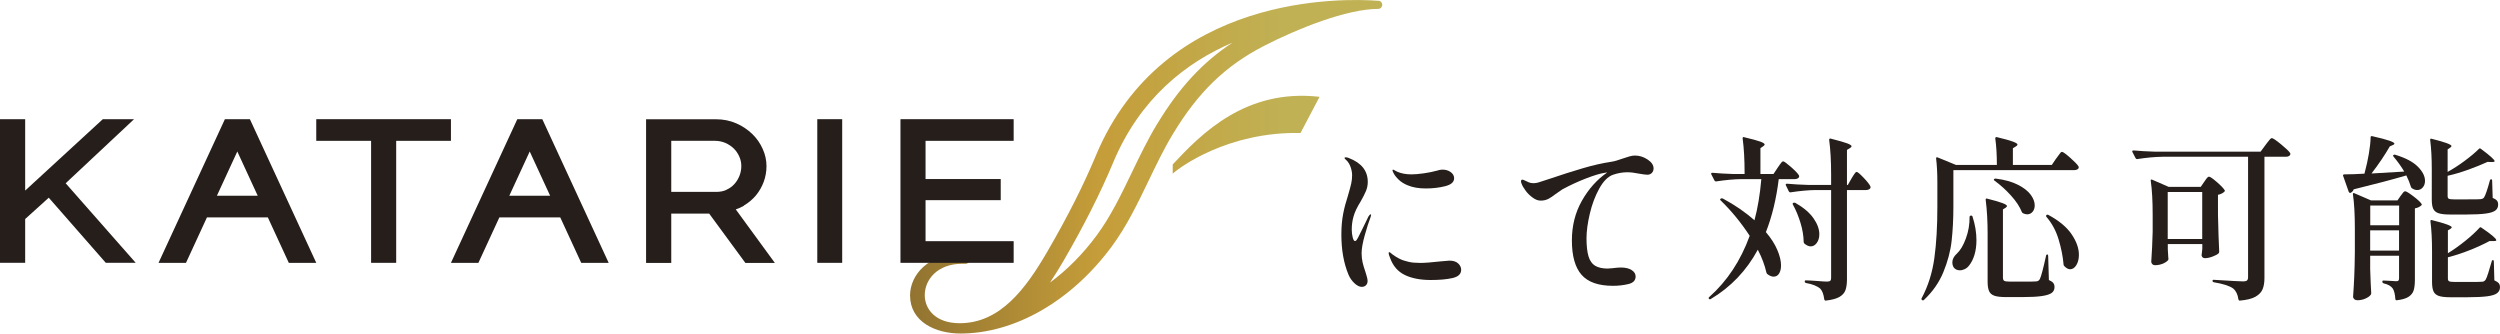 <?xml version="1.0" encoding="UTF-8"?>
<svg id="a" data-name="レイヤー_1" xmlns="http://www.w3.org/2000/svg" xmlns:xlink="http://www.w3.org/1999/xlink" viewBox="0 0 284.02 37.9">
  <defs>
    <style>
      .c {
        fill: url(#b);
      }

      .d {
        fill: #251e1b;
      }
    </style>
    <linearGradient id="b" data-name="新規グラデーションスウォッチ 5" x1="103.39" y1="18.95" x2="157.03" y2="18.95" gradientUnits="userSpaceOnUse">
      <stop offset="0" stop-color="#927431"/>
      <stop offset=".4" stop-color="#c59d39"/>
      <stop offset=".79" stop-color="#c0b154"/>
    </linearGradient>
  </defs>
  <g>
    <path class="d" d="M153.89,32.19c-.29-.27-.52-.59-.68-.96-.55-1.31-.82-2.83-.82-4.58,0-.88.07-1.66.2-2.34.13-.68.32-1.39.56-2.12.17-.59.29-1.03.36-1.34.07-.31.1-.63.1-.96,0-.29-.06-.6-.17-.91-.11-.31-.26-.56-.45-.75-.16-.13-.24-.23-.24-.28s.05-.08.14-.08c.11,0,.22.03.34.08,1.44.55,2.16,1.45,2.16,2.72,0,.36-.07.71-.21,1.04s-.34.73-.61,1.2c-.4.64-.67,1.21-.8,1.7-.13.45-.2.95-.2,1.48,0,.32.04.62.11.89.07.27.16.41.27.41.04,0,.08-.03.13-.08.05-.05.09-.11.12-.17.03-.06.06-.11.09-.15.15-.28.3-.59.47-.94.17-.35.32-.65.45-.92l.26-.54c.11-.16.19-.24.24-.24.04,0,.06.03.06.08l-.06.24c-.2.51-.42,1.19-.66,2.05-.24.86-.36,1.54-.36,2.05,0,.37.04.72.11,1.03s.18.68.33,1.11c.01.07.06.21.13.44s.11.41.11.56c0,.21-.06.38-.19.5-.13.12-.28.18-.47.18-.25,0-.53-.13-.82-.4ZM159.6,31.24c-.79-.38-1.35-1.03-1.68-1.95-.11-.25-.16-.44-.16-.56,0-.05.03-.08.08-.08.04,0,.09.03.16.09.07.06.13.11.18.15.27.2.54.37.82.51.28.14.63.26,1.04.35.33.08.78.12,1.34.12.48,0,1.26-.06,2.34-.18.59-.05.9-.08.94-.08.43,0,.76.1.99.31s.35.45.35.73c0,.48-.33.79-.99.94s-1.48.22-2.47.22c-1.17,0-2.15-.19-2.94-.57ZM159.92,21.05c-.4-.16-.74-.37-1.02-.64s-.48-.53-.6-.78c-.07-.13-.1-.23-.1-.28s.02-.08.06-.08c.03,0,.09.03.2.09.11.06.2.11.28.15.45.2.99.3,1.62.3.37,0,.84-.04,1.4-.12.56-.08,1.05-.18,1.48-.3.24-.08.45-.12.62-.12.37,0,.69.09.95.28.26.19.39.42.39.7,0,.43-.34.73-1.01.9-.67.17-1.4.26-2.19.26-.83,0-1.52-.12-2.08-.36Z"/>
    <path class="d" d="M187.18,18.12c.45.3.68.64.68,1.01,0,.21-.07.39-.2.52-.13.13-.3.2-.5.2-.17,0-.49-.04-.94-.12-.53-.11-.98-.16-1.34-.16-.52,0-1.06.09-1.62.28-.59.21-1.11.74-1.57,1.57s-.82,1.78-1.07,2.84c-.25,1.06-.38,2-.38,2.83s.08,1.55.23,2.04.4.85.75,1.06c.35.21.82.32,1.42.32l.54-.04c.4-.05.72-.08.96-.08.52,0,.93.1,1.23.29.3.19.45.44.45.73,0,.44-.27.73-.82.86-.55.13-1.13.2-1.74.2-1.67,0-2.86-.42-3.59-1.26-.73-.84-1.09-2.14-1.09-3.9,0-1.67.38-3.17,1.14-4.51s1.72-2.41,2.88-3.21c-.05,0-.15.01-.28.04-.49.07-1.2.28-2.11.63-.91.35-1.82.77-2.71,1.25-.28.19-.54.37-.78.54-.32.25-.6.44-.85.56-.25.12-.52.18-.83.18s-.59-.11-.9-.33c-.31-.22-.58-.48-.81-.79-.23-.31-.39-.58-.47-.82-.04-.07-.06-.15-.06-.26,0-.12.05-.18.16-.18.07,0,.15.03.24.08.19.09.35.17.5.23s.31.09.5.09c.11,0,.24-.01.4-.04.08-.01.27-.07.57-.17.3-.1.58-.19.83-.27,1.37-.47,2.65-.87,3.83-1.22,1.18-.35,2.27-.59,3.27-.74.29-.04.73-.17,1.32-.38.23-.08.46-.15.69-.22.23-.07.45-.1.65-.1.49,0,.97.15,1.42.45Z"/>
    <path class="d" d="M201.96,19.05c.05-.08.13-.19.22-.32.09-.13.17-.23.23-.3.06-.07.12-.1.17-.1.11,0,.41.22.9.65.49.43.79.75.9.95.01.03.02.06.02.1,0,.09-.05.17-.15.23-.1.06-.22.09-.37.09h-1.8c-.28,2.27-.77,4.27-1.46,6.02.59.69,1.02,1.37,1.3,2.03.28.66.42,1.24.42,1.75,0,.4-.08.71-.23.94s-.36.34-.61.34c-.21,0-.45-.09-.7-.28-.05-.03-.09-.09-.12-.18-.19-.84-.51-1.71-.98-2.6-1.28,2.37-3.06,4.24-5.34,5.6-.08.05-.15.05-.2-.02-.07-.07-.06-.13.02-.2,2.04-1.81,3.57-4.13,4.6-6.96-.99-1.51-2.09-2.85-3.3-4.02-.08-.08-.08-.15,0-.2h.02c.07-.05.14-.06.22-.02,1.39.75,2.59,1.57,3.6,2.48.37-1.37.63-2.93.78-4.68h-2.26c-.85.01-1.81.1-2.86.26h-.06c-.05,0-.1-.03-.14-.1l-.36-.7s-.02-.04-.02-.08c0-.07.05-.1.14-.1.73.07,1.54.11,2.42.14h1.24v-.14c0-1.47-.07-2.77-.22-3.9v-.04c0-.11.06-.14.18-.1.89.21,1.5.38,1.83.5.33.12.49.23.49.34,0,.04-.05.1-.16.18l-.32.22v2.94h1.48l.48-.72ZM210.35,20.27c.05-.09.12-.21.21-.34.09-.13.16-.23.21-.3.05-.07.11-.1.16-.1.11,0,.37.22.79.66.42.44.68.77.77.98.01.03.02.06.02.1,0,.09-.05.17-.15.23-.1.06-.22.09-.35.09h-2.18v10.14c0,.51-.06.92-.17,1.23-.11.31-.34.57-.68.77s-.86.34-1.55.42h-.04c-.07,0-.11-.05-.14-.14-.07-.55-.21-.95-.44-1.2-.35-.31-.89-.53-1.64-.66-.09-.03-.14-.08-.14-.16,0-.09.04-.14.12-.14.23,0,.7.03,1.42.08.44.04.77.06,1,.06.17,0,.29-.03.36-.09.07-.06.1-.17.1-.33v-9.98h-1.74c-.85.01-1.81.1-2.86.26h-.06c-.05,0-.1-.03-.14-.1l-.34-.7s-.02-.04-.02-.08c0-.07.05-.1.14-.1.73.07,1.55.11,2.44.14h2.58v-1.2c0-1.47-.07-2.77-.22-3.9v-.04c0-.11.06-.15.18-.12.89.23,1.51.4,1.85.53.34.13.51.24.51.33,0,.07-.05.13-.16.2l-.36.22v3.98h.1l.42-.74ZM203.73,23.05c.07-.04.15-.04.24,0,.93.53,1.62,1.12,2.06,1.75.44.63.66,1.24.66,1.81,0,.4-.1.73-.29.99s-.42.39-.69.39c-.23,0-.47-.11-.72-.32-.05-.05-.08-.12-.08-.2-.01-.68-.13-1.4-.36-2.15-.23-.75-.51-1.44-.86-2.07-.05-.09-.04-.16.04-.2Z"/>
    <path class="d" d="M233.6,18.01c.07-.08.15-.19.25-.34s.18-.25.24-.32c.06-.07.12-.1.17-.1.11,0,.42.22.93.67s.83.78.95.99c.01.03.02.06.02.1,0,.09-.05.17-.15.23-.1.06-.22.09-.37.09h-13.72v4.16c0,1.41-.07,2.71-.2,3.88-.13,1.17-.45,2.36-.94,3.55s-1.23,2.24-2.2,3.15c-.07.07-.14.07-.22.02-.08-.08-.09-.15-.04-.22.73-1.37,1.21-2.89,1.44-4.56.23-1.67.34-3.6.34-5.8v-2.8c0-1.05-.05-1.95-.14-2.68v-.04c0-.05.01-.09.04-.11.03-.02.07-.02.12,0l2.1.86h4.64c0-1.16-.06-2.16-.18-3,0-.13.06-.19.18-.16.88.21,1.49.38,1.83.51.34.13.51.24.51.33,0,.07-.05.13-.16.2l-.36.22v1.9h4.42l.5-.74ZM223.81,24.53s.07-.04.11-.04c.11,0,.17.05.18.14.29.89.44,1.78.44,2.66,0,.63-.08,1.19-.23,1.68s-.36.89-.61,1.2c-.13.17-.29.31-.48.4-.19.09-.37.14-.56.14-.33,0-.58-.13-.74-.38-.08-.16-.12-.33-.12-.5,0-.37.17-.71.52-1.02.39-.36.73-.93,1.02-1.72.29-.79.43-1.6.42-2.44,0-.05.02-.09.05-.12ZM225.81,26.61c0-1.45-.07-2.75-.22-3.9v-.04c0-.11.06-.14.18-.1.84.21,1.42.38,1.75.51.33.13.49.24.49.33,0,.05-.05.11-.14.18l-.32.2v7.74c0,.19.05.31.14.37.09.06.29.09.6.09h1.6c.79,0,1.27,0,1.44-.02.11-.01.19-.04.25-.08.06-.04.12-.11.17-.2.15-.31.38-1.19.7-2.64.01-.09.06-.14.14-.14.07,0,.1.05.1.16l.08,2.74c.24.11.41.22.5.34.09.12.14.27.14.46,0,.28-.1.5-.31.66s-.58.28-1.11.36c-.53.08-1.28.12-2.24.12h-1.86c-.57,0-1.01-.05-1.3-.15-.29-.1-.5-.27-.61-.52-.11-.25-.17-.6-.17-1.07v-5.4ZM226.52,20.44s0-.06.02-.09c.05-.05.12-.07.2-.06,1.03.13,1.87.37,2.53.71s1.14.72,1.44,1.13c.3.41.45.81.45,1.2,0,.29-.08.54-.24.73-.16.19-.37.29-.62.29-.15,0-.3-.04-.46-.12-.05-.01-.1-.06-.14-.14-.24-.6-.65-1.23-1.24-1.88-.59-.65-1.21-1.21-1.86-1.68-.04-.03-.07-.06-.08-.09ZM232.5,24.43c.05-.05.12-.06.2-.02,1.21.65,2.1,1.39,2.65,2.2.55.81.83,1.59.83,2.34,0,.47-.1.86-.29,1.17s-.43.47-.71.47c-.21,0-.43-.12-.66-.36-.05-.05-.08-.11-.08-.16-.08-.93-.27-1.89-.57-2.88-.3-.99-.76-1.83-1.37-2.54-.07-.08-.07-.15,0-.22Z"/>
    <path class="d" d="M245.68,17.81c-.85.01-1.81.1-2.86.26h-.06c-.05,0-.1-.03-.14-.1l-.36-.7s-.02-.04-.02-.08c0-.07.05-.1.14-.1.73.07,1.55.11,2.44.14h12l.56-.76c.07-.08.15-.19.26-.34.11-.15.2-.26.27-.33s.14-.11.19-.11c.12,0,.47.23,1.04.7s.92.8,1.04,1c.04.07.04.13,0,.2-.08.15-.25.22-.5.22h-2.42v13.78c0,.51-.07.93-.21,1.27-.14.34-.41.62-.81.85-.4.23-.99.37-1.76.44h-.04c-.07,0-.11-.05-.14-.14-.07-.55-.27-.96-.6-1.24-.41-.29-1.14-.53-2.18-.7-.11-.03-.16-.08-.16-.16,0-.04.01-.07.04-.1.03-.03.07-.03.12-.02,1.92.12,3.03.18,3.34.18.2,0,.34-.04.42-.11.08-.07.12-.2.12-.37v-13.68h-9.72ZM250.42,20.65c.05-.07.11-.15.17-.24.06-.09.12-.17.19-.24s.13-.1.18-.1c.12,0,.42.2.89.61.47.41.77.72.89.93.04.05.03.11-.04.18-.2.17-.44.29-.72.34v2.24c.04,1.85.09,3.26.14,4.22,0,.08-.03.15-.08.2-.13.12-.36.24-.68.36s-.61.18-.86.18c-.2,0-.33-.1-.38-.3,0-.08,0-.15.02-.2l.06-.56v-.54h-3.92v.6l.06,1,.02.08c0,.15-.16.3-.49.47-.33.17-.68.25-1.05.25-.12,0-.22-.04-.3-.12s-.12-.17-.12-.28c.08-1.12.13-2.25.16-3.4v-1.92c0-1.57-.07-2.87-.22-3.88v-.04c0-.09.05-.12.16-.08l1.88.82h3.64l.4-.58ZM246.27,21.81v5.34h3.92v-5.34h-3.92Z"/>
    <path class="d" d="M273.14,19.49c-.31-.53-.71-1.09-1.2-1.68-.08-.09-.09-.16-.02-.2.08-.05.15-.06.22-.02,1.15.35,1.99.79,2.54,1.34s.82,1.09.82,1.62c0,.29-.08.54-.25.74-.17.2-.38.3-.63.3-.21,0-.41-.07-.6-.2-.05-.03-.09-.08-.12-.16-.12-.4-.29-.83-.52-1.3-1.59.47-3.58.99-5.98,1.58-.07.19-.19.32-.36.4l-.06.02s-.09-.04-.14-.12l-.64-1.82-.02-.06s.01-.05.04-.08.07-.04.12-.04c.68,0,1.44-.03,2.28-.08l.06-.24c.17-.64.32-1.31.44-2.02.12-.71.19-1.33.2-1.86,0-.12.06-.17.18-.14.95.21,1.6.39,1.97.52.37.13.55.24.55.32,0,.07-.05.12-.16.16l-.36.16c-.55.96-1.24,1.99-2.08,3.08l3.72-.22ZM269.27,30.55c.04,1.21.08,2.13.12,2.76,0,.08-.02.14-.06.18-.11.16-.31.3-.6.43-.29.13-.6.19-.92.19-.13,0-.25-.04-.34-.12-.09-.08-.14-.17-.14-.28.05-.76.1-1.51.13-2.25s.06-1.67.07-2.79v-2.72c0-1.57-.07-2.87-.22-3.88v-.04c0-.09.05-.12.16-.08l1.9.82h3l.36-.52s.1-.11.17-.22c.07-.11.14-.18.19-.23.05-.05.11-.07.16-.07.12,0,.43.19.93.57s.81.67.93.87c.04.05.03.11-.04.18-.21.17-.45.28-.72.32v8.12c0,.51-.05.91-.14,1.2-.09.29-.29.54-.58.73-.29.19-.73.32-1.32.39h-.04c-.09,0-.14-.05-.14-.14-.04-.56-.14-.96-.3-1.2-.2-.28-.55-.47-1.04-.58-.09-.04-.14-.1-.14-.18,0-.09.04-.14.12-.14l.82.04.64.04c.13,0,.22-.03.26-.08.04-.05.06-.15.06-.28v-2.54h-3.28v1.5ZM272.56,25.59v-2.24h-3.28v2.24h3.28ZM269.27,26.17v2.3h3.28v-2.3h-3.28ZM278.07,19.53c.63-.35,1.27-.76,1.93-1.25.66-.49,1.2-.94,1.63-1.37.07-.07.14-.07.22,0,1.04.77,1.56,1.24,1.56,1.4,0,.07-.1.1-.3.1l-.5-.02c-.64.29-1.36.59-2.17.88-.81.29-1.6.53-2.37.7v2.3c0,.15.04.25.12.3.08.05.27.08.56.08h1.6c.8,0,1.27,0,1.42-.02.21-.01.36-.08.44-.2.16-.25.38-.89.66-1.92.01-.09.07-.14.16-.14.07,0,.1.05.1.16l.06,1.96c.24.09.4.2.49.31s.13.26.13.45c0,.28-.1.5-.31.66-.21.16-.57.28-1.09.35-.52.07-1.26.11-2.22.11h-1.86c-.57,0-1.01-.05-1.3-.15-.29-.1-.49-.27-.6-.51s-.16-.59-.16-1.04v-3.44c0-1.28-.06-2.39-.18-3.32v-.04c0-.11.06-.14.18-.1,1.49.37,2.24.65,2.24.82,0,.05-.05.11-.14.18l-.3.2v2.56ZM278.1,28.77c.65-.4,1.31-.87,1.97-1.4.66-.53,1.2-1.03,1.61-1.48.07-.09.15-.1.24-.02,1.12.76,1.68,1.23,1.68,1.42,0,.07-.09.1-.28.1h-.5c-.61.33-1.34.67-2.19,1.01-.85.34-1.69.62-2.53.83v2.4c0,.16.04.27.13.32.09.05.28.08.59.08h1.64c.83,0,1.32,0,1.48-.02.11,0,.19-.02.25-.05.06-.03.12-.09.19-.17.08-.12.18-.38.31-.79.13-.41.26-.84.39-1.31.01-.09.06-.14.14-.14.07,0,.1.05.1.16l.06,2.14c.24.11.41.22.5.33.09.11.14.26.14.45,0,.28-.11.5-.32.67-.21.17-.59.29-1.12.36-.53.07-1.29.11-2.28.11h-1.92c-.59,0-1.02-.05-1.31-.15-.29-.1-.49-.27-.6-.51-.11-.24-.17-.59-.17-1.06v-3.5c0-1.31-.06-2.44-.18-3.4v-.04c0-.11.06-.14.18-.1,1.49.37,2.24.65,2.24.82,0,.04-.05.09-.14.16l-.3.18v2.6Z"/>
  </g>
  <g>
    <path class="c" d="M156.59.09c-4-.3-24.36-.86-32.07,17.54-1.44,3.45-3.25,7.02-5.52,10.93-2.46,4.24-5.37,8.16-9.97,8.16-2.75,0-3.97-1.6-3.97-3.19,0-1.77,1.45-3.56,4.22-3.56h.41c.26,0,.47-.21.47-.47v-.21c0-.26-.21-.47-.47-.47h-.45c-3.8,0-5.85,2.44-5.85,4.74,0,2.99,2.88,4.33,5.73,4.33,6.18,0,12.6-3.69,17.17-9.87,1.72-2.32,2.97-4.94,4.19-7.47.86-1.78,1.74-3.63,2.78-5.34,2.87-4.75,5.96-7.74,10.35-10,3.76-1.94,9.41-4.2,12.96-4.2.25,0,.45-.19.46-.43.02-.26-.17-.48-.43-.5ZM131.44,14.12c-1.09,1.8-1.99,3.69-2.87,5.51-1.18,2.45-2.39,4.97-3.99,7.13-1.57,2.12-3.36,3.92-5.29,5.34.55-.82,1.06-1.66,1.55-2.49,2.31-3.99,4.16-7.64,5.64-11.18,3.05-7.27,8.28-11.34,13.55-13.59-3.43,2.25-6.09,5.15-8.58,9.27ZM133.23,18.68v1.05c.74-.69,6.25-4.79,14.52-4.62l2.16-4.11c-8.34-.96-13.39,4.15-16.68,7.68Z"/>
    <g>
      <polygon class="d" points="15.23 13.54 11.68 13.54 2.86 21.65 2.86 13.54 0 13.54 0 29.86 2.86 29.86 2.86 24.88 5.54 22.46 12.02 29.86 15.42 29.86 7.46 20.82 15.23 13.54"/>
      <polygon class="d" points="51.23 13.54 35.93 13.54 35.93 16 42.16 16 42.16 29.86 45.01 29.86 45.01 16 51.23 16 51.23 13.54"/>
      <path class="d" d="M84.51,23.35c.53-.31.99-.7,1.37-1.15.37-.45.67-.97.88-1.53.21-.57.32-1.17.32-1.79,0-.66-.14-1.32-.43-1.96-.28-.63-.68-1.21-1.19-1.7-.51-.49-1.11-.9-1.8-1.2-.7-.31-1.48-.47-2.31-.47h-7.95v16.32h2.86v-5.6h4.31l4.11,5.6h3.35l-4.44-6.08c.33-.11.64-.25.93-.42ZM82.55,21.56c-.34.16-.73.24-1.15.24h-5.14v-5.8h4.99c.4,0,.78.08,1.14.23.37.16.69.37.96.63.27.26.48.57.64.93.16.35.23.71.23,1.08s-.07.75-.21,1.1c-.14.35-.33.67-.58.94-.24.27-.54.49-.89.64Z"/>
      <polygon class="d" points="105.15 27.4 105.15 22.74 113.69 22.74 113.69 20.34 105.15 20.34 105.15 16 115.16 16 115.16 13.54 102.3 13.54 102.3 29.86 115.16 29.86 115.16 27.4 105.15 27.4"/>
      <rect class="d" x="92.85" y="13.54" width="2.83" height="16.32"/>
      <path class="d" d="M61.59,13.54h-2.82l-7.54,16.32h3.12l2.38-5.16h6.92l2.38,5.16h3.12l-7.54-16.32h0ZM57.86,22.24l2.32-5.03,2.32,5.03h-4.64Z"/>
      <path class="d" d="M28.37,13.54h-2.82l-7.54,16.32h3.12l2.38-5.16h6.92l2.38,5.16h3.12l-7.54-16.32h0ZM24.64,22.24l2.32-5.03,2.32,5.03h-4.64Z"/>
    </g>
  </g>
</svg>